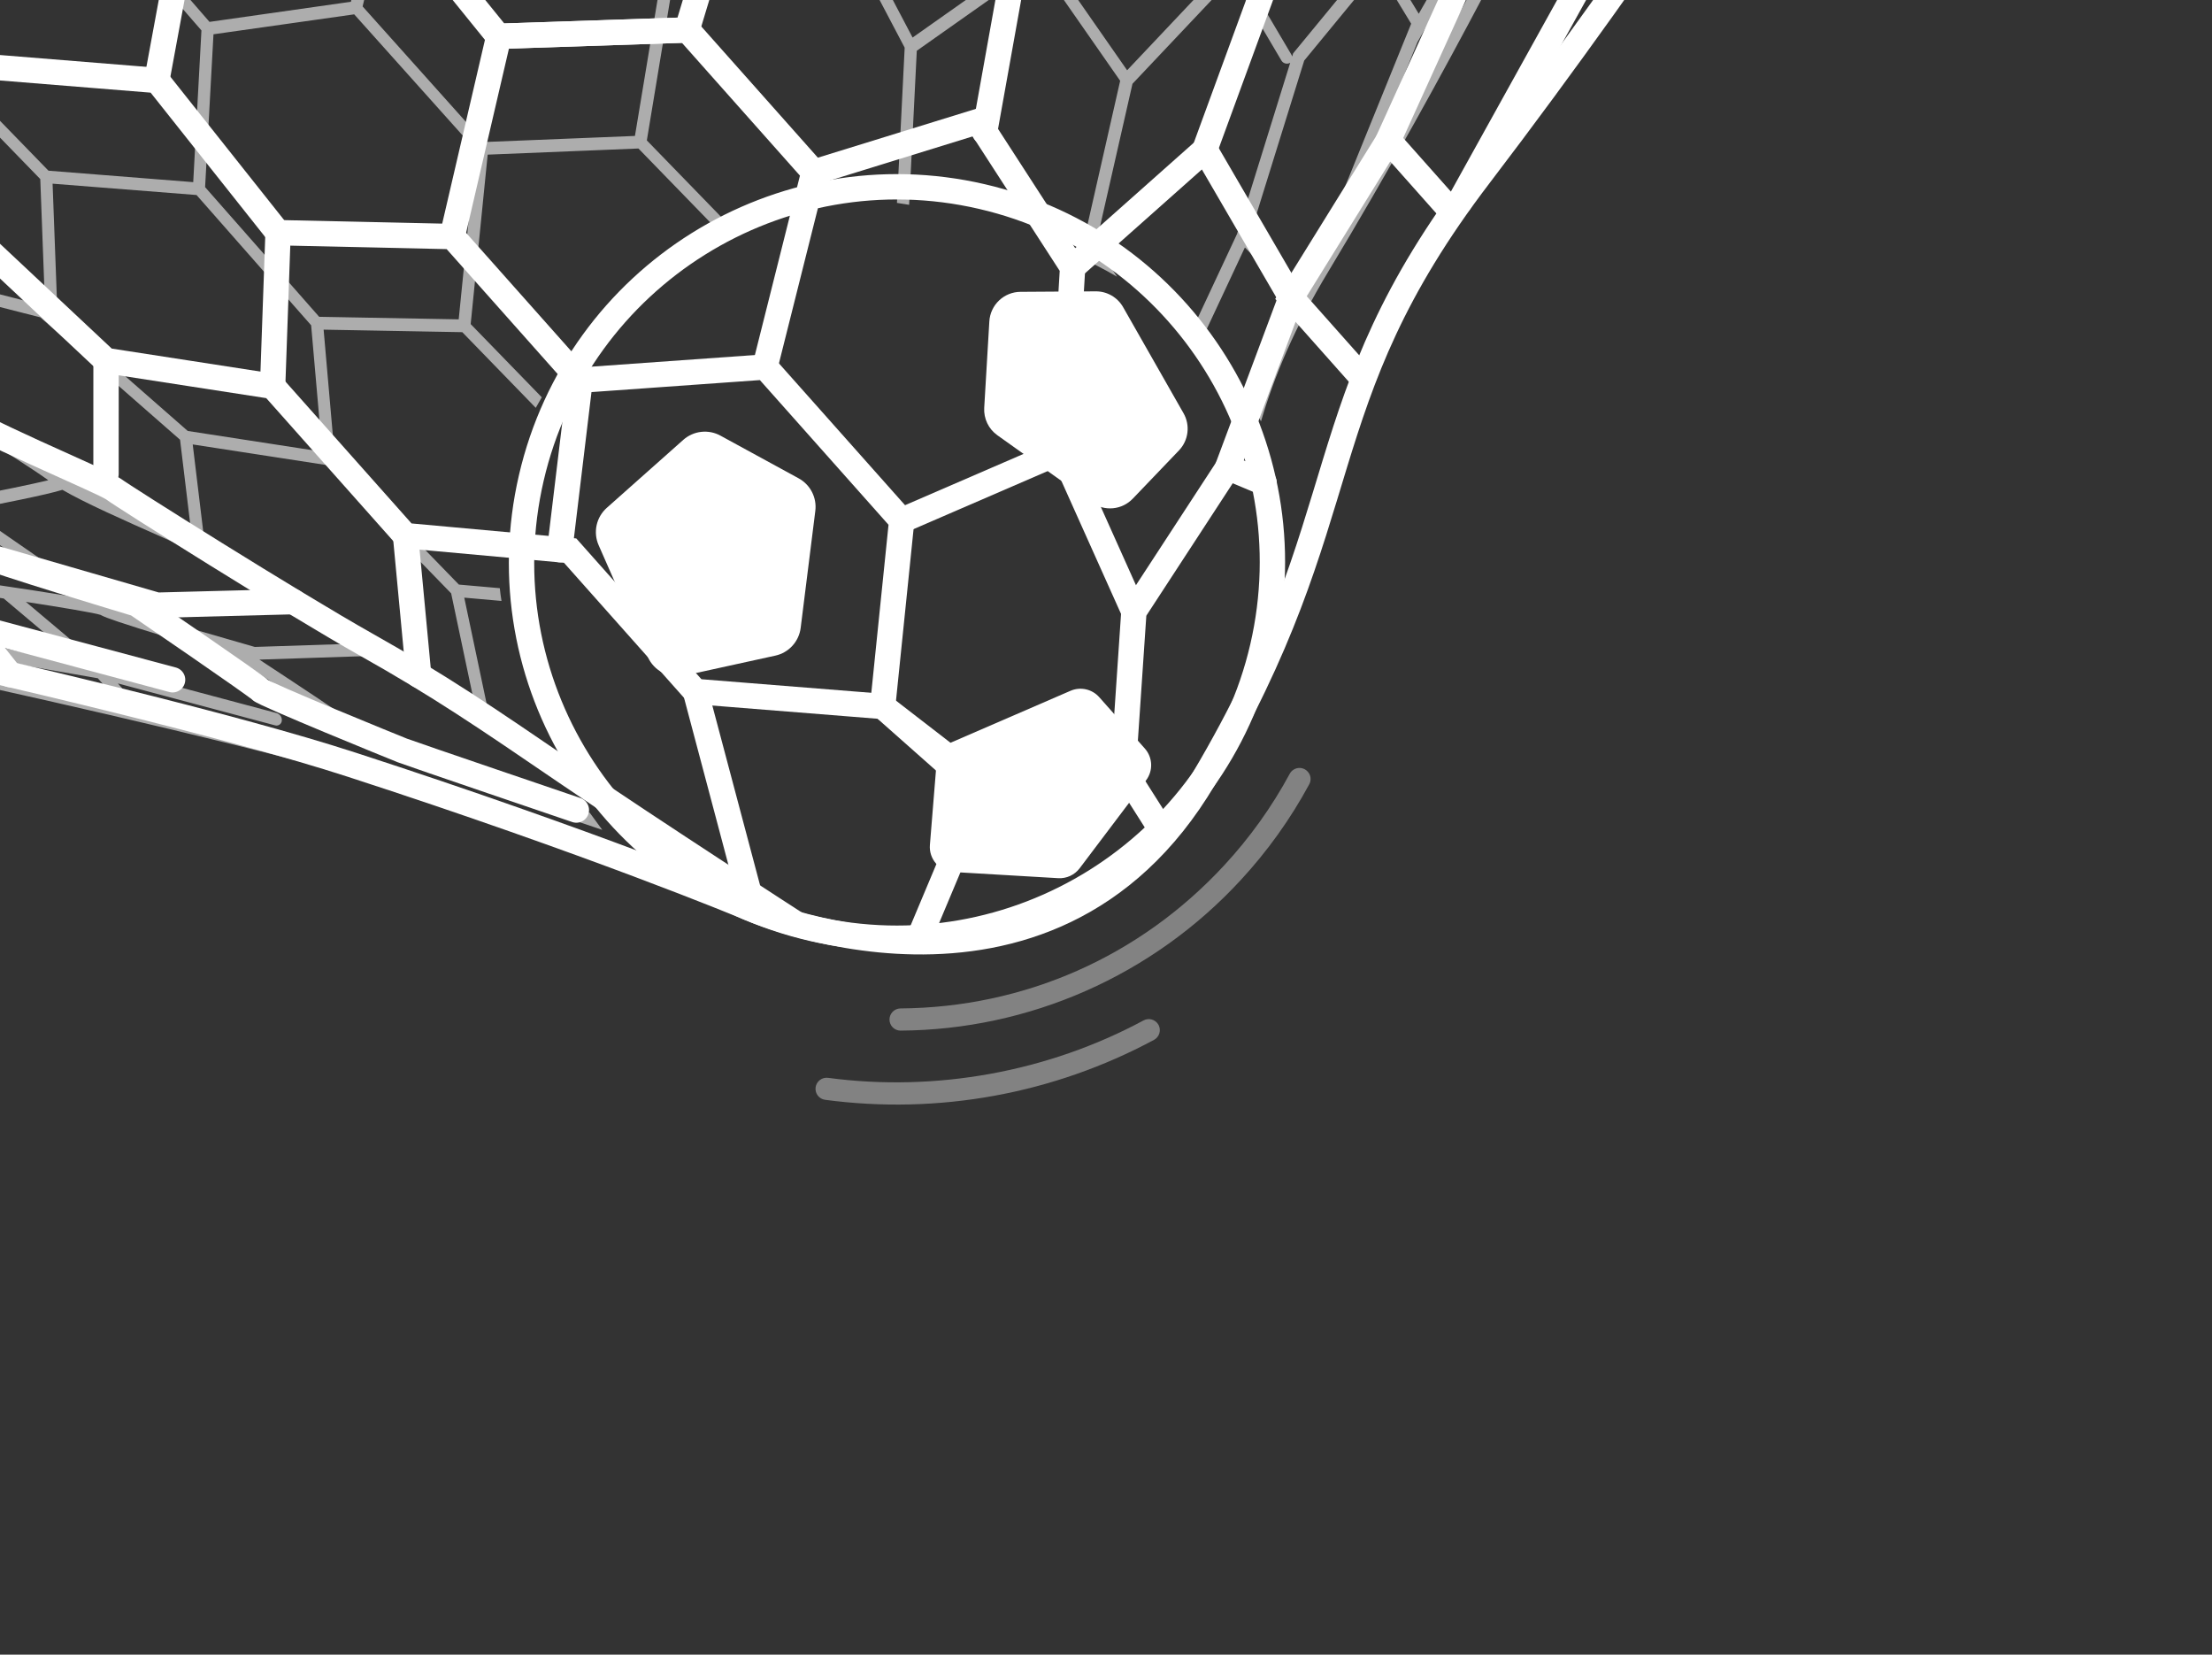 <svg width="349" height="261" viewBox="0 0 349 261" fill="none" xmlns="http://www.w3.org/2000/svg">
<rect x="0" y="0" width="349" height="261" fill="#333333" stroke="none"/>
<path d="M154.894 30.997C123.031 23.629 91.213 43.503 83.827 75.387C76.442 107.271 96.285 139.091 128.148 146.459C160.012 153.827 191.829 133.953 199.215 102.069C206.601 70.184 186.758 38.365 154.894 30.997Z" stroke="white" stroke-width="4" stroke-miterlimit="10" stroke-linecap="round"/>
<path d="M183.187 130.835L177.213 121.426L178.903 96.459L193.731 73.738L199.448 76.141" stroke="white" stroke-width="4" stroke-miterlimit="10" stroke-linecap="round"/>
<path d="M150.025 136.022L145.042 147.876" stroke="white" stroke-width="4" stroke-miterlimit="10" stroke-linecap="round"/>
<path d="M-80.178 88.525C-80.178 88.525 17.488 108.291 55.503 120.625C93.518 132.958 117.271 142.841 117.271 142.841C117.271 142.841 165.125 164.741 189.973 122.775C214.82 80.808 205.71 63.987 233.41 27.694C261.11 -8.599 283.724 -43.889 283.724 -43.889" stroke="white" stroke-width="4" stroke-miterlimit="10" stroke-linecap="round"/>
<path d="M125.619 145.736C125.619 145.736 103.224 131.291 89.722 122.083C76.221 112.875 69.469 108.26 57.778 101.679C46.088 95.097 19.544 78.378 17.931 77.161C16.318 75.944 -4.53 67.419 -8.546 64.095C-12.562 60.771 -33.147 47.772 -33.969 47.441C-34.792 47.109 -60.384 38.032 -62.787 35.926C-65.19 33.819 -89.197 16.967 -91.139 16.573C-93.081 16.179 -114.82 8.447 -114.82 8.447" stroke="white" stroke-width="4" stroke-miterlimit="10" stroke-linecap="round"/>
<path d="M90.935 127.772C90.935 127.772 64.699 118.854 63.47 118.369C62.242 117.884 41.663 109.511 41.071 108.843C40.48 108.174 21.558 95.252 21.558 95.252C21.558 95.252 -1.95 88.209 -2.543 87.544C-3.135 86.879 -27.786 83.328 -27.786 83.328C-27.786 83.328 -48.505 77.485 -50.112 76.121C-51.72 74.757 -70.288 61.038 -71.102 60.571L-99.851 50.919" stroke="white" stroke-width="4" stroke-miterlimit="10" stroke-linecap="round"/>
<path d="M158.349 126.162L139.278 111.432L109.707 109.068L89.951 86.85L63.963 84.485L43.023 60.933L16.713 56.866L-7.241 34.401L-34.02 27.567L-56.962 6.987L-84.802 -0.891L-111.599 -21.627L-112.626 -46.963" stroke="white" stroke-width="4" stroke-miterlimit="10" stroke-linecap="round"/>
<path d="M66.058 106.497L63.982 84.479" stroke="white" stroke-width="4" stroke-miterlimit="10" stroke-linecap="round"/>
<path d="M16.726 74.768L16.731 56.866" stroke="white" stroke-width="4" stroke-miterlimit="10" stroke-linecap="round"/>
<path d="M-7.379 64.913C-8.842 65.688 -28.208 68.978 -28.208 68.978L-2.553 87.542L24.787 95.46L46.277 94.901" stroke="white" stroke-width="4" stroke-miterlimit="10" stroke-linecap="round"/>
<path d="M88.316 86.696L91.532 59.977L71.383 37.313L43.871 36.701L43.015 60.926" stroke="white" stroke-width="4" stroke-miterlimit="10" stroke-linecap="round"/>
<path d="M43.861 36.712L24.794 12.691L-3.513 10.402L-27.019 -16.039L-56.685 -16.722L-56.966 6.99" stroke="white" stroke-width="4" stroke-miterlimit="10" stroke-linecap="round"/>
<path d="M-5.736 35.821L-3.51 10.4" stroke="white" stroke-width="4" stroke-miterlimit="10" stroke-linecap="round"/>
<path d="M126.326 99.044L128.637 80.587C128.766 79.565 128.583 78.529 128.114 77.612C127.645 76.696 126.911 75.943 126.007 75.45L113.665 68.714C112.741 68.209 111.683 68.002 110.637 68.12C109.59 68.237 108.605 68.675 107.815 69.372L95.731 80.109C94.922 80.83 94.362 81.789 94.132 82.848C93.902 83.907 94.014 85.011 94.452 86.002L102.205 103.619C102.682 104.701 103.519 105.585 104.574 106.12C105.629 106.656 106.836 106.81 107.992 106.557L122.34 103.413C123.374 103.185 124.312 102.642 125.025 101.859C125.739 101.077 126.193 100.094 126.326 99.044Z" fill="white"/>
<path d="M91.521 59.969L120.73 57.888L142.267 82.105L139.264 111.416L159.891 129.684" stroke="white" stroke-width="4" stroke-miterlimit="10" stroke-linecap="round"/>
<path d="M118.189 140.912L109.725 109.056" stroke="white" stroke-width="4" stroke-miterlimit="10" stroke-linecap="round"/>
<path d="M146.715 133.287L147.762 120.395C147.821 119.681 148.073 118.996 148.491 118.414C148.909 117.831 149.477 117.374 150.135 117.089L168.892 108.966C169.656 108.633 170.506 108.551 171.32 108.729C172.134 108.908 172.871 109.339 173.425 109.961L180.628 118.068C181.235 118.752 181.586 119.624 181.623 120.537C181.659 121.45 181.377 122.348 180.827 123.078L170.344 136.956C169.951 137.475 169.437 137.89 168.846 138.163C168.255 138.436 167.606 138.559 166.956 138.52L150.439 137.548C149.912 137.52 149.397 137.386 148.923 137.155C148.448 136.924 148.025 136.601 147.678 136.204C147.331 135.806 147.067 135.344 146.901 134.843C146.736 134.342 146.672 133.813 146.715 133.287Z" fill="white"/>
<path d="M178.898 96.463L167.546 71.156L142.25 82.1" stroke="white" stroke-width="4" stroke-miterlimit="10" stroke-linecap="round"/>
<path d="M120.691 57.891L128.41 27.17L108.462 4.727L78.698 5.723L71.349 37.309" stroke="white" stroke-width="4" stroke-miterlimit="10" stroke-linecap="round"/>
<path d="M24.739 12.686L30.01 -15.863L9.442 -42.129L17.386 -73.044L-5.111 -105.954" stroke="white" stroke-width="4" stroke-miterlimit="10" stroke-linecap="round"/>
<path d="M128.398 27.163L154.323 19.155L169.232 42.19L167.514 71.156" stroke="white" stroke-width="4" stroke-miterlimit="10" stroke-linecap="round"/>
<path d="M169.219 42.185L190.126 23.611L203.703 46.944L193.687 73.739" stroke="white" stroke-width="4" stroke-miterlimit="10" stroke-linecap="round"/>
<path d="M172.261 79.265L157.352 68.647C156.67 68.161 156.123 67.51 155.762 66.754C155.401 65.999 155.237 65.164 155.286 64.328L156.094 50.695C156.167 49.439 156.717 48.257 157.63 47.391C158.544 46.525 159.753 46.039 161.012 46.033L172.873 45.955C173.752 45.949 174.616 46.177 175.376 46.615C176.137 47.054 176.767 47.687 177.201 48.45L186.734 65.184C187.262 66.109 187.476 67.18 187.345 68.238C187.214 69.296 186.745 70.283 186.007 71.052L178.72 78.661C177.896 79.522 176.789 80.058 175.602 80.169C174.416 80.28 173.229 79.959 172.261 79.265Z" fill="white"/>
<path d="M228.143 32.365L219.059 22.144L203.686 46.94L214.712 59.345" stroke="white" stroke-width="4" stroke-miterlimit="10" stroke-linecap="round"/>
<path d="M219.025 22.143L233.558 -9.867L250.801 -27.182L256.655 -15.67L230.32 31.808" stroke="white" stroke-width="4" stroke-miterlimit="10" stroke-linecap="round"/>
<path d="M231.23 -9.788L223.336 -25.838L200.885 -5.879L190.084 23.611" stroke="white" stroke-width="4" stroke-miterlimit="10" stroke-linecap="round"/>
<path d="M200.88 -5.874L187.476 -28.123L161.23 -11.988L155.349 20.804" stroke="white" stroke-width="4" stroke-miterlimit="10" stroke-linecap="round"/>
<path d="M161.218 -11.976L149.939 -38.544L118.888 -30.042L101.879 -55.892L69.183 -48.392L50.079 -79.46L17.359 -73.057" stroke="white" stroke-width="4" stroke-miterlimit="10" stroke-linecap="round"/>
<path d="M95.404 -122.723L117.103 -92.492L101.873 -55.892L118.881 -30.042L108.393 4.73L78.628 5.726L58.212 -19.481" stroke="white" stroke-width="4" stroke-miterlimit="10" stroke-linecap="round"/>
<path d="M-20.468 84.406L-4.538 98.728L27.229 107.222" stroke="white" stroke-width="4" stroke-miterlimit="10" stroke-linecap="round"/>
<path d="M-51.843 76.854C-53.116 77.213 -67.722 76.305 -67.722 76.305L-53.483 88.145L-17.904 96.411L-4.531 98.737L1.569 106.402" stroke="white" stroke-width="4" stroke-miterlimit="10" stroke-linecap="round"/>
<g style="mix-blend-mode:overlay" opacity="0.39">
<path d="M206.514 121.95C206.678 122.212 206.769 122.513 206.778 122.822C206.787 123.131 206.715 123.437 206.567 123.708C203.596 129.206 199.943 134.306 195.693 138.887C188.846 146.299 180.55 152.225 171.321 156.298C162.092 160.371 152.126 162.504 142.042 162.565C141.589 162.553 141.157 162.366 140.84 162.041C140.522 161.717 140.343 161.282 140.34 160.828C140.337 160.374 140.511 159.936 140.824 159.608C141.138 159.279 141.567 159.085 142.02 159.067C161.643 158.923 179.797 150.913 193.136 136.508C197.181 132.144 200.66 127.288 203.489 122.054C203.633 121.783 203.846 121.556 204.106 121.394C204.366 121.233 204.664 121.142 204.97 121.132C205.276 121.122 205.579 121.193 205.849 121.337C206.119 121.482 206.345 121.695 206.507 121.955L206.514 121.95Z" fill="white"/>
</g>
<g style="mix-blend-mode:overlay" opacity="0.39">
<path d="M182.725 161.561L182.785 161.657C182.893 161.859 182.961 162.081 182.984 162.309C183.007 162.537 182.985 162.768 182.919 162.988C182.853 163.208 182.744 163.413 182.599 163.591C182.454 163.769 182.275 163.916 182.073 164.025C166.195 172.552 148.039 175.86 130.183 173.479C129.955 173.449 129.736 173.374 129.537 173.259C129.339 173.144 129.165 172.99 129.026 172.808C128.887 172.626 128.785 172.418 128.726 172.196C128.667 171.974 128.652 171.743 128.683 171.515C128.713 171.287 128.788 171.068 128.904 170.869C129.019 170.671 129.172 170.497 129.355 170.357C129.537 170.218 129.745 170.116 129.967 170.057C130.189 169.998 130.42 169.983 130.648 170.013C147.681 172.284 165.359 169.066 180.425 160.956C180.814 160.748 181.268 160.694 181.694 160.807C182.121 160.919 182.489 161.189 182.725 161.561Z" fill="white"/>
</g>
<g style="mix-blend-mode:overlay" opacity="0.6">
<path d="M-36.4 -65.873L-37.672 -42.824L-64.541 -44.452C-64.665 -44.46 -64.789 -44.441 -64.905 -44.396C-65.02 -44.351 -65.125 -44.281 -65.21 -44.191C-65.296 -44.102 -65.361 -43.994 -65.4 -43.877C-65.44 -43.759 -65.453 -43.634 -65.439 -43.511C-65.421 -43.243 -65.31 -42.989 -65.123 -42.796C-64.936 -42.602 -64.687 -42.481 -64.42 -42.455L-35.933 -40.73L-15.819 -16.826L-16.272 3.584L-41.459 3.102L-39.187 23.792L-62.049 17.348L-86.291 -0.486L-89.805 -22.428C-89.847 -22.693 -89.982 -22.935 -90.186 -23.109C-90.391 -23.283 -90.651 -23.378 -90.919 -23.377C-91.044 -23.37 -91.165 -23.335 -91.274 -23.276C-91.384 -23.217 -91.479 -23.135 -91.554 -23.035C-91.629 -22.936 -91.681 -22.821 -91.708 -22.7C-91.734 -22.578 -91.734 -22.452 -91.706 -22.331L-88.045 0.533L-64.736 17.678C-64.855 17.762 -64.95 17.875 -65.013 18.005C-65.076 18.136 -65.106 18.28 -65.099 18.425L-64.863 33.163C-65.162 32.992 -65.478 32.855 -65.807 32.754C-66.997 32.519 -78.821 28.403 -86.488 25.701C-86.602 25.654 -86.726 25.633 -86.85 25.64C-86.973 25.646 -87.094 25.68 -87.203 25.738C-87.312 25.797 -87.407 25.879 -87.481 25.978C-87.555 26.077 -87.607 26.192 -87.632 26.313C-87.68 26.578 -87.632 26.851 -87.499 27.084C-87.365 27.317 -87.152 27.496 -86.899 27.587C-84.942 28.279 -67.803 34.317 -65.974 34.711C-65.374 34.982 -64.795 35.296 -64.24 35.65C-62.252 36.831 -58.639 39.123 -53.362 42.636C-47.42 46.58 -41.523 50.63 -40.478 51.494C-39.05 52.671 -31.291 55.769 -16.051 61.241C-15.376 61.487 -14.83 61.681 -14.701 61.733C-13.506 62.319 2.972 72.386 7.624 75.75C5.057 76.377 -0.018 77.415 -5.094 78.388L-29.634 71.914L-50.654 57.505C-50.753 57.428 -50.867 57.373 -50.988 57.343C-51.109 57.313 -51.236 57.309 -51.359 57.332C-51.481 57.355 -51.598 57.403 -51.701 57.474C-51.804 57.545 -51.891 57.637 -51.956 57.744C-52.07 57.984 -52.093 58.257 -52.022 58.514C-51.951 58.77 -51.79 58.992 -51.568 59.139L-30.217 73.751L-9.505 79.217L-9.739 79.259L11.863 94.194C10.261 93.919 8.134 93.573 5.288 93.13C3.788 92.896 2.29 92.668 0.915 92.471C-2.294 91.989 -4.862 91.618 -5.294 91.557C-13.929 89.125 -23.434 86.193 -24.429 85.49C-25.895 84.319 -43.024 72.221 -43.928 71.716L-44.017 71.667L-69.359 63.217C-69.474 63.172 -69.599 63.154 -69.722 63.163C-69.846 63.172 -69.966 63.208 -70.074 63.269C-70.182 63.33 -70.275 63.414 -70.347 63.514C-70.419 63.615 -70.468 63.731 -70.49 63.853C-70.534 64.119 -70.482 64.391 -70.344 64.622C-70.206 64.853 -69.991 65.028 -69.736 65.116L-44.621 73.491C-43.441 74.262 -31.295 82.787 -26.918 85.961C-28.275 86.068 -34.352 85.814 -39.854 85.486L-42.788 85.311L-26.855 97.824L4.228 105.037L15.435 106.984L19.16 111.207C-14.163 103.431 -48.373 96.495 -48.911 96.385C-49.032 96.358 -49.157 96.358 -49.277 96.384C-49.398 96.41 -49.511 96.463 -49.609 96.538C-49.708 96.613 -49.788 96.709 -49.845 96.819C-49.901 96.928 -49.934 97.049 -49.938 97.172C-49.953 97.442 -49.872 97.708 -49.71 97.923C-49.548 98.139 -49.315 98.29 -49.052 98.351C-48.208 98.52 35.693 115.534 68.617 126.148C80.76 130.064 91.306 133.712 99.798 136.763C98.929 135.813 98.095 134.832 97.287 133.83C89.323 130.997 79.78 127.724 68.977 124.242C57.612 120.578 40.213 116.157 22.242 111.929L18.599 107.799L43.38 114.41C43.499 114.446 43.623 114.456 43.746 114.438C43.868 114.42 43.986 114.376 44.089 114.308C44.192 114.239 44.279 114.149 44.343 114.043C44.408 113.938 44.448 113.819 44.461 113.696C44.49 113.428 44.423 113.159 44.273 112.936C44.123 112.712 43.898 112.549 43.639 112.475L16.287 105.176L16.26 105.132L16.17 105.118L4.08 94.935C9.72 95.806 14.972 96.675 15.907 97.002L15.943 97.023L16.016 97.072L16.048 97.083C16.723 97.444 18.809 98.189 26.939 100.693C31.607 102.134 36.272 103.529 37.151 103.791C43.839 108.179 53.902 114.827 54.745 115.518C54.998 115.77 55.613 116.181 64.841 119.969C69.677 121.956 74.48 123.881 74.993 124.085C75.817 124.41 88.309 128.635 95.022 130.9C94.358 130.011 93.707 129.114 93.059 128.214C85.248 125.576 76.128 122.484 75.486 122.236C72.576 121.088 57.018 114.793 55.862 114.055C54.698 113.131 47.028 108.055 40.923 104.044L58.125 103.475C62.004 105.747 65.596 107.807 68.301 109.289C76.162 113.586 81.597 116.938 89.006 121.733C88.598 120.795 88.257 119.829 87.986 118.843C84.09 116.339 80.66 114.207 76.998 112.045L73.249 94.269L79.124 94.79C79.013 94.121 78.926 93.451 78.856 92.778L72.399 92.209L52.812 72.047L51.059 51.997L72.939 52.396L84.529 64.328C84.841 63.775 85.16 63.224 85.482 62.669L74.261 51.12L76.943 24.393L100.731 23.423L114.292 37.381C114.698 36.922 115.13 36.486 115.584 36.074L102.055 22.146L106.978 -7.594L130.957 -14.864L142.736 7.519L141.518 32.005C142.161 32.099 142.801 32.199 143.438 32.306L144.647 8.005L163.948 -5.606L176.736 12.745L170.958 38.189L169.192 40.074C169.863 40.364 170.529 40.666 171.191 40.98L171.799 40.34L172.751 41.745C173.937 42.345 175.104 42.978 176.25 43.646L172.887 38.672L178.677 13.215L194.468 -3.493L202.146 9.496C202.266 9.727 202.471 9.902 202.718 9.987C202.965 10.071 203.234 10.057 203.471 9.948C203.504 9.93 203.536 9.91 203.567 9.889L195.177 36.898L188.054 52.128C188.58 52.615 189.09 53.119 189.586 53.63L196.415 39.033L204.192 47.04C204.325 47.177 204.491 47.277 204.674 47.331C201.821 52.631 199.466 58.185 197.64 63.92C198.105 64.754 198.536 65.603 198.949 66.469C201.053 59.352 204.208 51.715 209.588 42.814C228.841 10.92 244.201 -20.488 244.354 -20.802C244.431 -20.975 244.46 -21.166 244.439 -21.354C244.417 -21.543 244.346 -21.722 244.231 -21.873C244.141 -21.998 244.028 -22.104 243.898 -22.186C243.795 -22.256 243.679 -22.305 243.557 -22.327C243.435 -22.35 243.309 -22.346 243.189 -22.317C243.068 -22.288 242.954 -22.234 242.856 -22.158C242.757 -22.082 242.676 -21.986 242.617 -21.877C242.478 -21.589 229.624 4.69 212.719 33.547L223.654 6.615L231.307 -6.766C231.398 -6.943 231.438 -7.142 231.421 -7.34C231.403 -7.539 231.33 -7.728 231.21 -7.887C231.133 -7.994 231.039 -8.087 230.931 -8.163C230.833 -8.242 230.719 -8.298 230.598 -8.33C230.477 -8.361 230.35 -8.366 230.227 -8.345C230.103 -8.323 229.985 -8.276 229.882 -8.206C229.778 -8.135 229.69 -8.044 229.624 -7.937L223.844 2.17L218.604 -6.469L221.344 -17.338C221.38 -17.492 221.382 -17.652 221.35 -17.807C221.318 -17.961 221.253 -18.107 221.159 -18.234C221.031 -18.413 220.854 -18.552 220.649 -18.633C220.536 -18.683 220.413 -18.708 220.289 -18.706C220.165 -18.703 220.043 -18.674 219.932 -18.619C219.821 -18.564 219.723 -18.486 219.646 -18.389C219.568 -18.292 219.513 -18.18 219.484 -18.059L216.686 -6.964L204.028 8.412L203.87 8.92C203.844 8.812 203.802 8.709 203.747 8.613L195.616 -5.146L201.948 -27.915C201.988 -28.073 201.993 -28.239 201.96 -28.399C201.928 -28.559 201.86 -28.71 201.762 -28.841C201.639 -29.014 201.47 -29.149 201.274 -29.23C201.162 -29.283 201.039 -29.311 200.915 -29.312C200.791 -29.313 200.669 -29.287 200.556 -29.235C200.443 -29.183 200.343 -29.107 200.263 -29.013C200.183 -28.918 200.124 -28.807 200.091 -28.688L193.702 -5.709L177.833 11.085L165.172 -7.085L173.617 -37.87L159.978 -59.861L159.935 -59.929C159.802 -60.137 159.596 -60.288 159.357 -60.352C159.118 -60.417 158.864 -60.39 158.643 -60.277C158.538 -60.205 158.447 -60.113 158.378 -60.005C158.308 -59.898 158.261 -59.778 158.239 -59.652C158.216 -59.526 158.219 -59.397 158.248 -59.272C158.276 -59.147 158.329 -59.029 158.404 -58.926L171.527 -37.767L163.265 -7.675L143.985 5.924L131.777 -17.271L106.401 -9.577L98.752 -19.779L90.095 -31.323L98.752 -62.86L121.135 -71.179L136.235 -46.596L130.595 -29.533C130.522 -29.274 130.544 -28.999 130.657 -28.755C130.769 -28.511 130.964 -28.316 131.208 -28.203C131.317 -28.144 131.438 -28.11 131.562 -28.103C131.686 -28.096 131.81 -28.116 131.926 -28.162C132.041 -28.208 132.145 -28.278 132.231 -28.368C132.316 -28.458 132.381 -28.566 132.421 -28.684L138.356 -46.645L122.507 -72.471L131.189 -104.838C131.226 -104.994 131.229 -105.156 131.197 -105.313C131.165 -105.47 131.099 -105.618 131.005 -105.748C130.877 -105.922 130.703 -106.056 130.502 -106.135C130.39 -106.188 130.267 -106.215 130.143 -106.214C130.019 -106.214 129.897 -106.186 129.785 -106.134C129.673 -106.081 129.574 -106.004 129.494 -105.909C129.415 -105.813 129.358 -105.702 129.327 -105.582L120.643 -73.21L98.159 -64.855L77.509 -90.433L87.853 -120.683C87.904 -120.846 87.915 -121.019 87.886 -121.187C87.858 -121.355 87.79 -121.514 87.688 -121.651C87.576 -121.809 87.426 -121.935 87.252 -122.018C87.144 -122.078 87.023 -122.113 86.899 -122.122C86.775 -122.13 86.651 -122.111 86.535 -122.067C86.419 -122.022 86.314 -121.953 86.228 -121.864C86.141 -121.774 86.075 -121.667 86.034 -121.55L75.651 -91.179L47.426 -83.013L42.034 -52.694L16.304 -47.136L-5.742 -75.612C-5.814 -75.718 -5.906 -75.809 -6.014 -75.879C-6.121 -75.949 -6.241 -75.997 -6.367 -76.021C-6.493 -76.044 -6.622 -76.043 -6.748 -76.016C-6.873 -75.99 -6.992 -75.939 -7.098 -75.866C-7.291 -75.691 -7.407 -75.446 -7.422 -75.186C-7.437 -74.926 -7.35 -74.67 -7.178 -74.473L15.004 -45.821L11.62 -18.391L31.783 4.796L30.487 28.731L7.649 26.925L-14.367 4.272L-13.884 -17.379L-35.719 -43.323L-34.486 -65.527C-34.474 -65.781 -34.55 -66.032 -34.7 -66.238C-34.863 -66.471 -35.111 -66.632 -35.39 -66.688C-35.512 -66.712 -35.637 -66.71 -35.757 -66.68C-35.878 -66.651 -35.99 -66.595 -36.086 -66.517C-36.183 -66.439 -36.261 -66.341 -36.315 -66.23C-36.369 -66.119 -36.398 -65.997 -36.4 -65.873ZM12.552 104.495L4.398 103.08L-26.2 95.976L-36.805 87.648C-32.572 87.874 -26.824 88.127 -25.978 87.862C-25.812 87.808 -25.667 87.704 -25.563 87.564C-25.459 87.425 -25.401 87.256 -25.397 87.082C-23.46 88.389 -9.746 92.307 -5.528 93.494L-5.403 93.52C-3.609 93.777 -1.544 94.081 0.582 94.399L12.552 104.495ZM217.518 -4.719L222.649 3.74L205.755 45.355L205.521 45.778L205.46 45.706L197.184 37.184L205.772 9.555L217.518 -4.719ZM-39.386 49.979C-41.093 48.572 -56.321 38.202 -62.925 34.258L-63.167 18.818L-62.695 19.157L-38.454 26.008L-17.994 43.22C-18.077 43.324 -18.136 43.445 -18.168 43.574C-18.2 43.703 -18.204 43.838 -18.179 43.969L-15.628 59.347C-34.739 52.483 -38.716 50.53 -39.386 49.979ZM9.289 74.656C5.933 72.032 -10.135 62.15 -13.557 60.192L-16.2 44.306L6.364 50.055L28.41 69.362L30.263 84.717C29.168 84.216 27.734 83.589 25.951 82.793C20.903 80.555 13.569 77.311 10.357 75.356C10.3 75.313 10.239 75.276 10.175 75.245C9.87 75.064 9.574 74.867 9.289 74.656ZM40.198 102.046L16.634 95.245L-4.816 80.415C-0.293 79.55 7.573 78.001 9.845 77.261C13.287 79.284 19.898 82.213 25.376 84.639C28.402 85.978 31.533 87.363 31.992 87.689C33.001 88.415 44.343 95.363 54.873 101.565L40.198 102.046ZM51.516 73.357L71.182 93.594L74.81 110.779C72.995 109.735 71.093 108.667 69.025 107.536C66.259 106.027 62.586 103.903 58.614 101.587C47.439 95.041 34.049 86.877 32.963 86.09C32.638 85.878 32.298 85.689 31.946 85.525C32.038 85.425 32.106 85.307 32.146 85.177C32.187 85.048 32.198 84.912 32.179 84.778L30.407 70.104L51.516 73.357ZM88.733 -30.057L98.179 -17.46L105.103 -8.225L100.179 21.442L89.905 21.858L76.365 22.405L57.212 1.016L63.099 -23.571L88.733 -30.057ZM49.128 -81.335L76.165 -89.156L96.868 -63.492L88.235 -32.031L62.613 -25.557L43.899 -51.971L49.128 -81.335ZM33.055 3.452L13.651 -18.873L16.893 -45.175L42.559 -50.719L61.258 -24.326L55.366 0.278L33.055 3.452ZM33.682 5.407L55.884 2.262L75.056 23.668L72.373 50.372L50.358 49.971L32.36 29.517L33.682 5.407ZM31.01 30.761L49.091 51.309L50.837 71.252L29.621 67.978L9.083 49.99L8.298 28.973L31.01 30.761ZM-15.649 5.594L6.355 28.246L7.106 48.267L7.09 48.241L-16.207 42.305L-37.179 24.657L-39.323 5.137L-15.649 5.594Z" fill="white"/>
</g>
<g style="mix-blend-mode:overlay" opacity="0.39">
<path d="M55.399 108.63C55.443 108.664 55.484 108.703 55.521 108.745C55.498 108.72 55.457 108.68 55.399 108.63Z" fill="white"/>
</g>
</svg>
